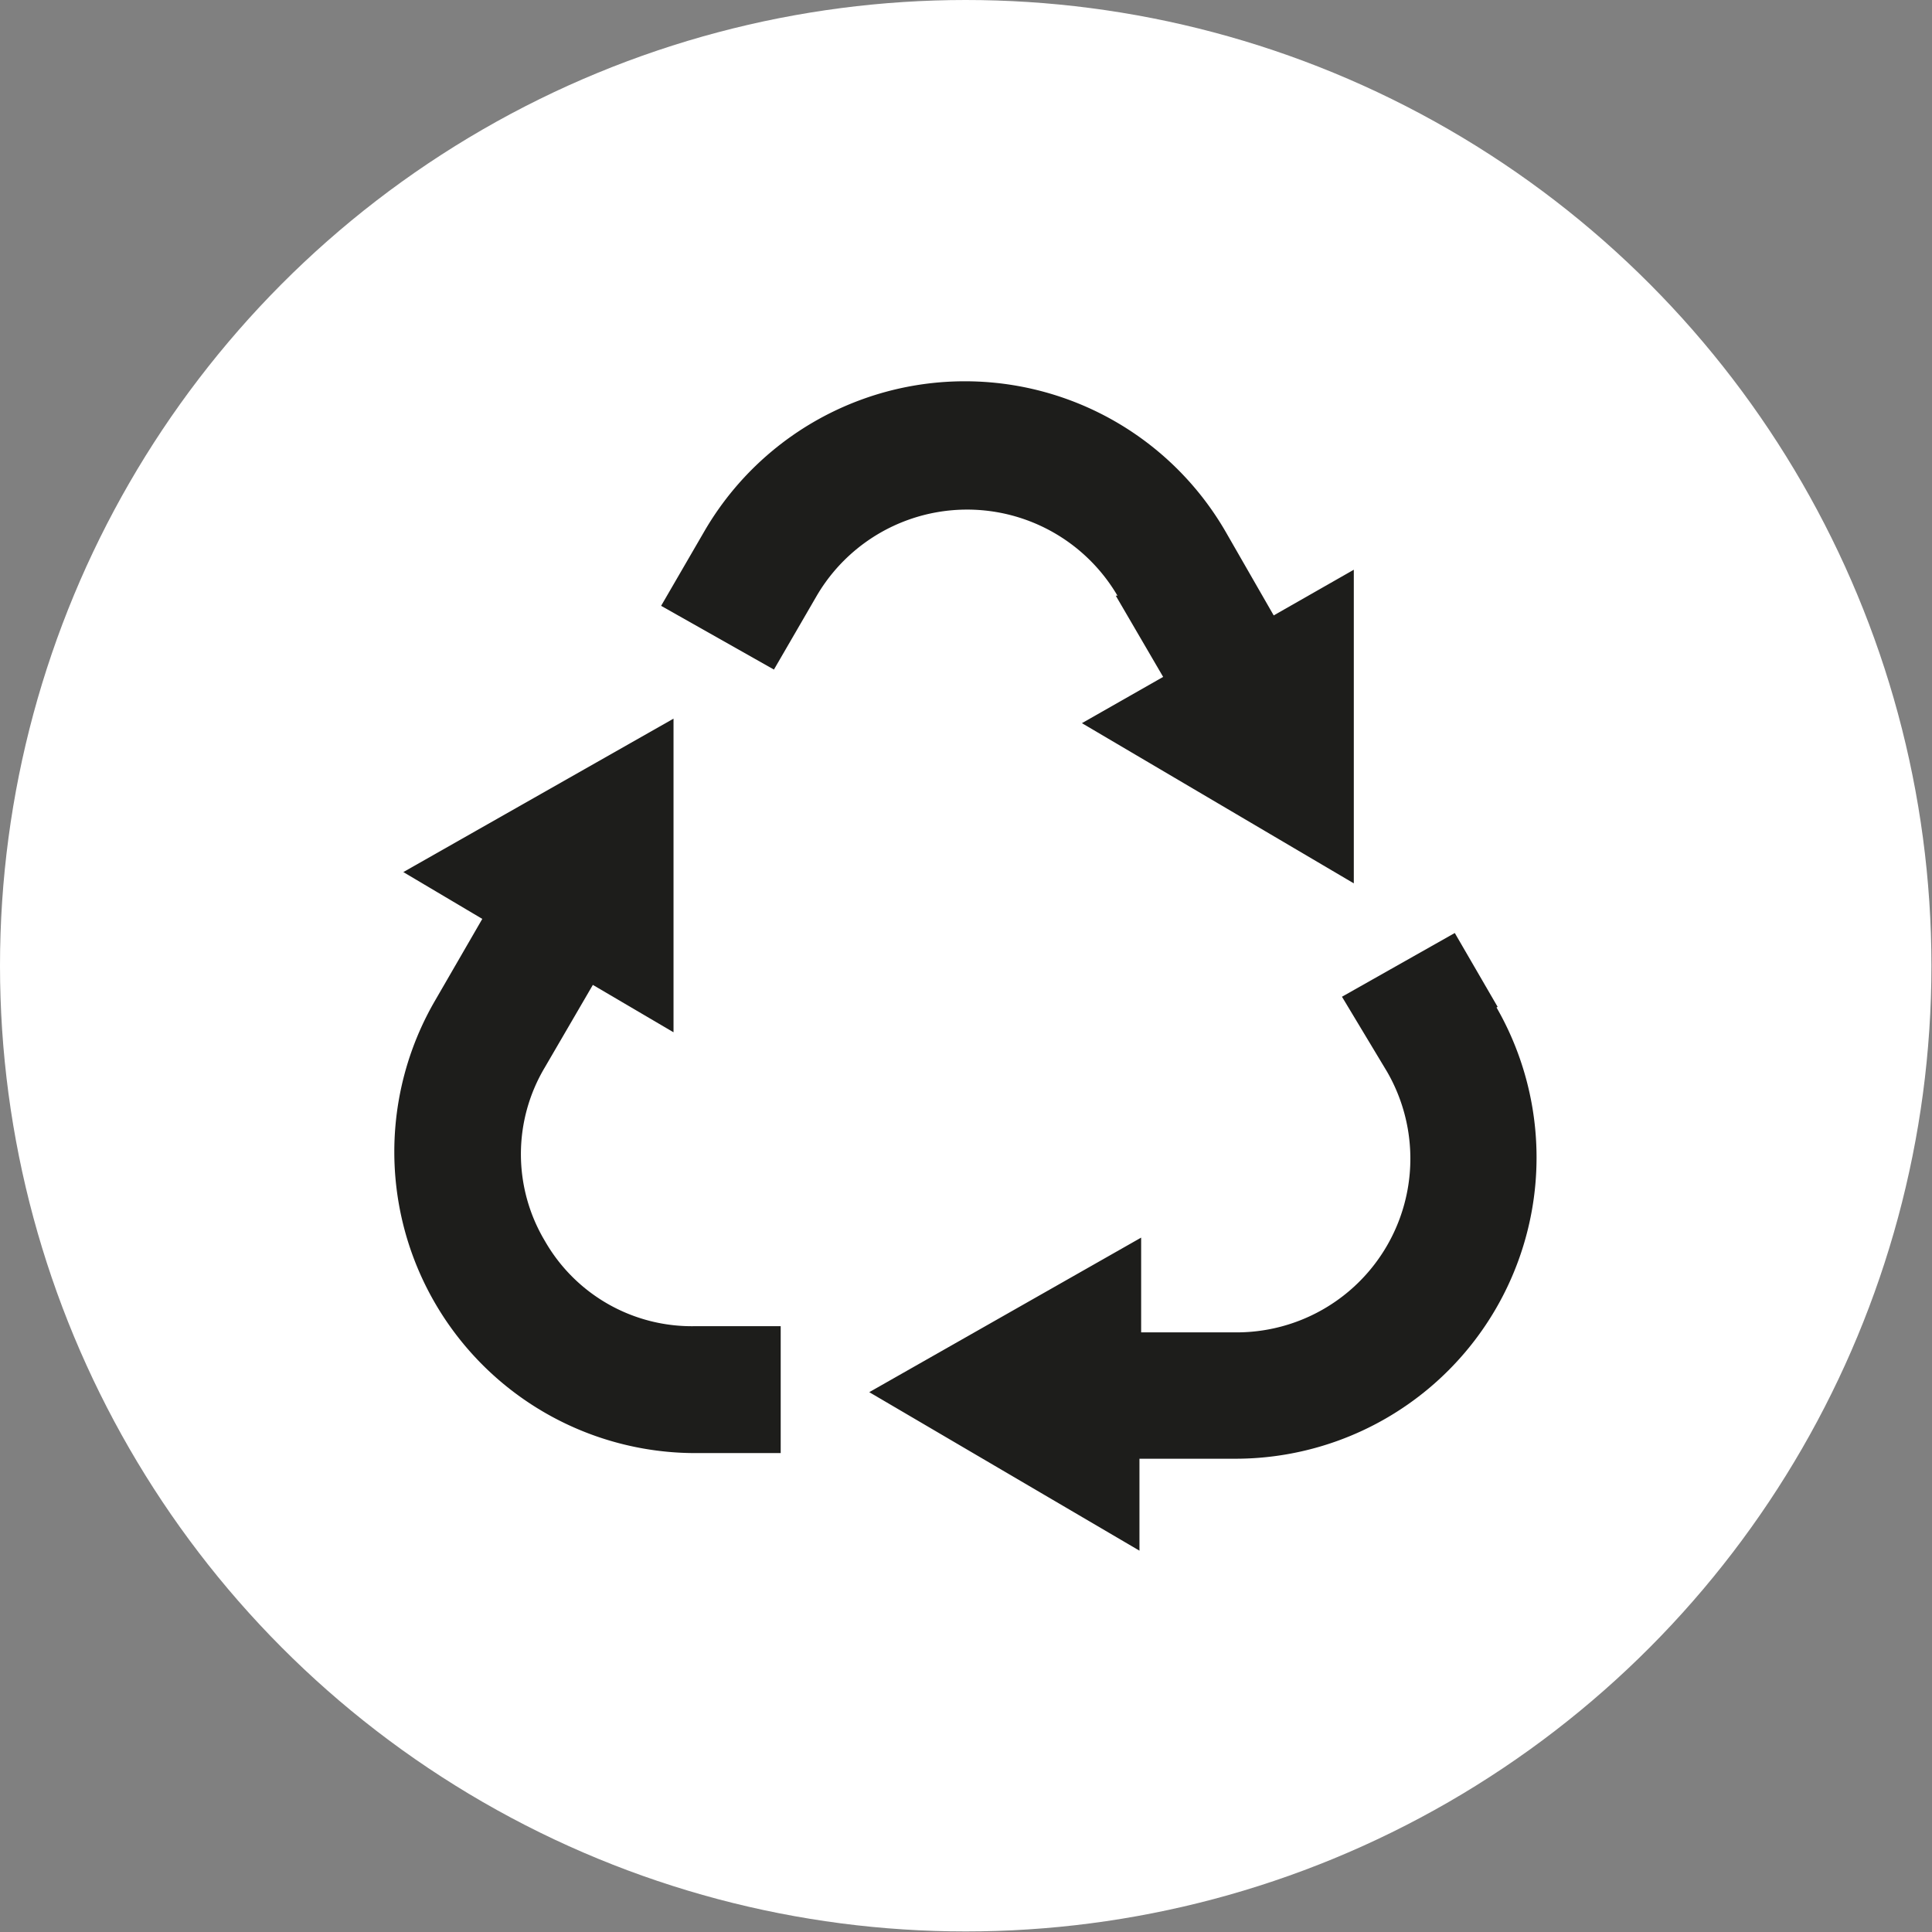 <svg xmlns="http://www.w3.org/2000/svg" viewBox="0 0 34.25 34.25"><rect x="0" y="0" width="34.25" height="34.25" fill="#808080" stroke="none"/><defs><style>.cls-1{fill:#fff;}.cls-2{fill:#1d1d1b;}</style></defs><g id="Lager_2" data-name="Lager 2"><g id="Lager_1-2" data-name="Lager 1"><circle class="cls-1" cx="17.12" cy="17.12" r="17.12"/><path class="cls-2" d="M19.78,10.56,20.62,12l-1.44.82L24,15.66l0-5.56-1.42.81-.85-1.48a5.34,5.34,0,0,0-9.25,0l-.76,1.31,2,1.13.76-1.31a3.09,3.09,0,0,1,5.33,0Z"/><path class="cls-2" d="M26.55,17.85l-.76-1.31-2,1.13L24.59,19a3.08,3.08,0,0,1-2.67,4.62H20.23V21.94l-4.82,2.74,4.79,2.81V25.86h1.7a5.34,5.34,0,0,0,4.63-8Z"/><path class="cls-2" d="M9.66,22a3,3,0,0,1,0-3.08l.85-1.46,1.43.84,0-5.56L7.15,15.46l1.4.83L7.7,17.76a5.34,5.34,0,0,0,4.63,8h1.51V23.51H12.33A3,3,0,0,1,9.66,22Z"/></g></g></svg>